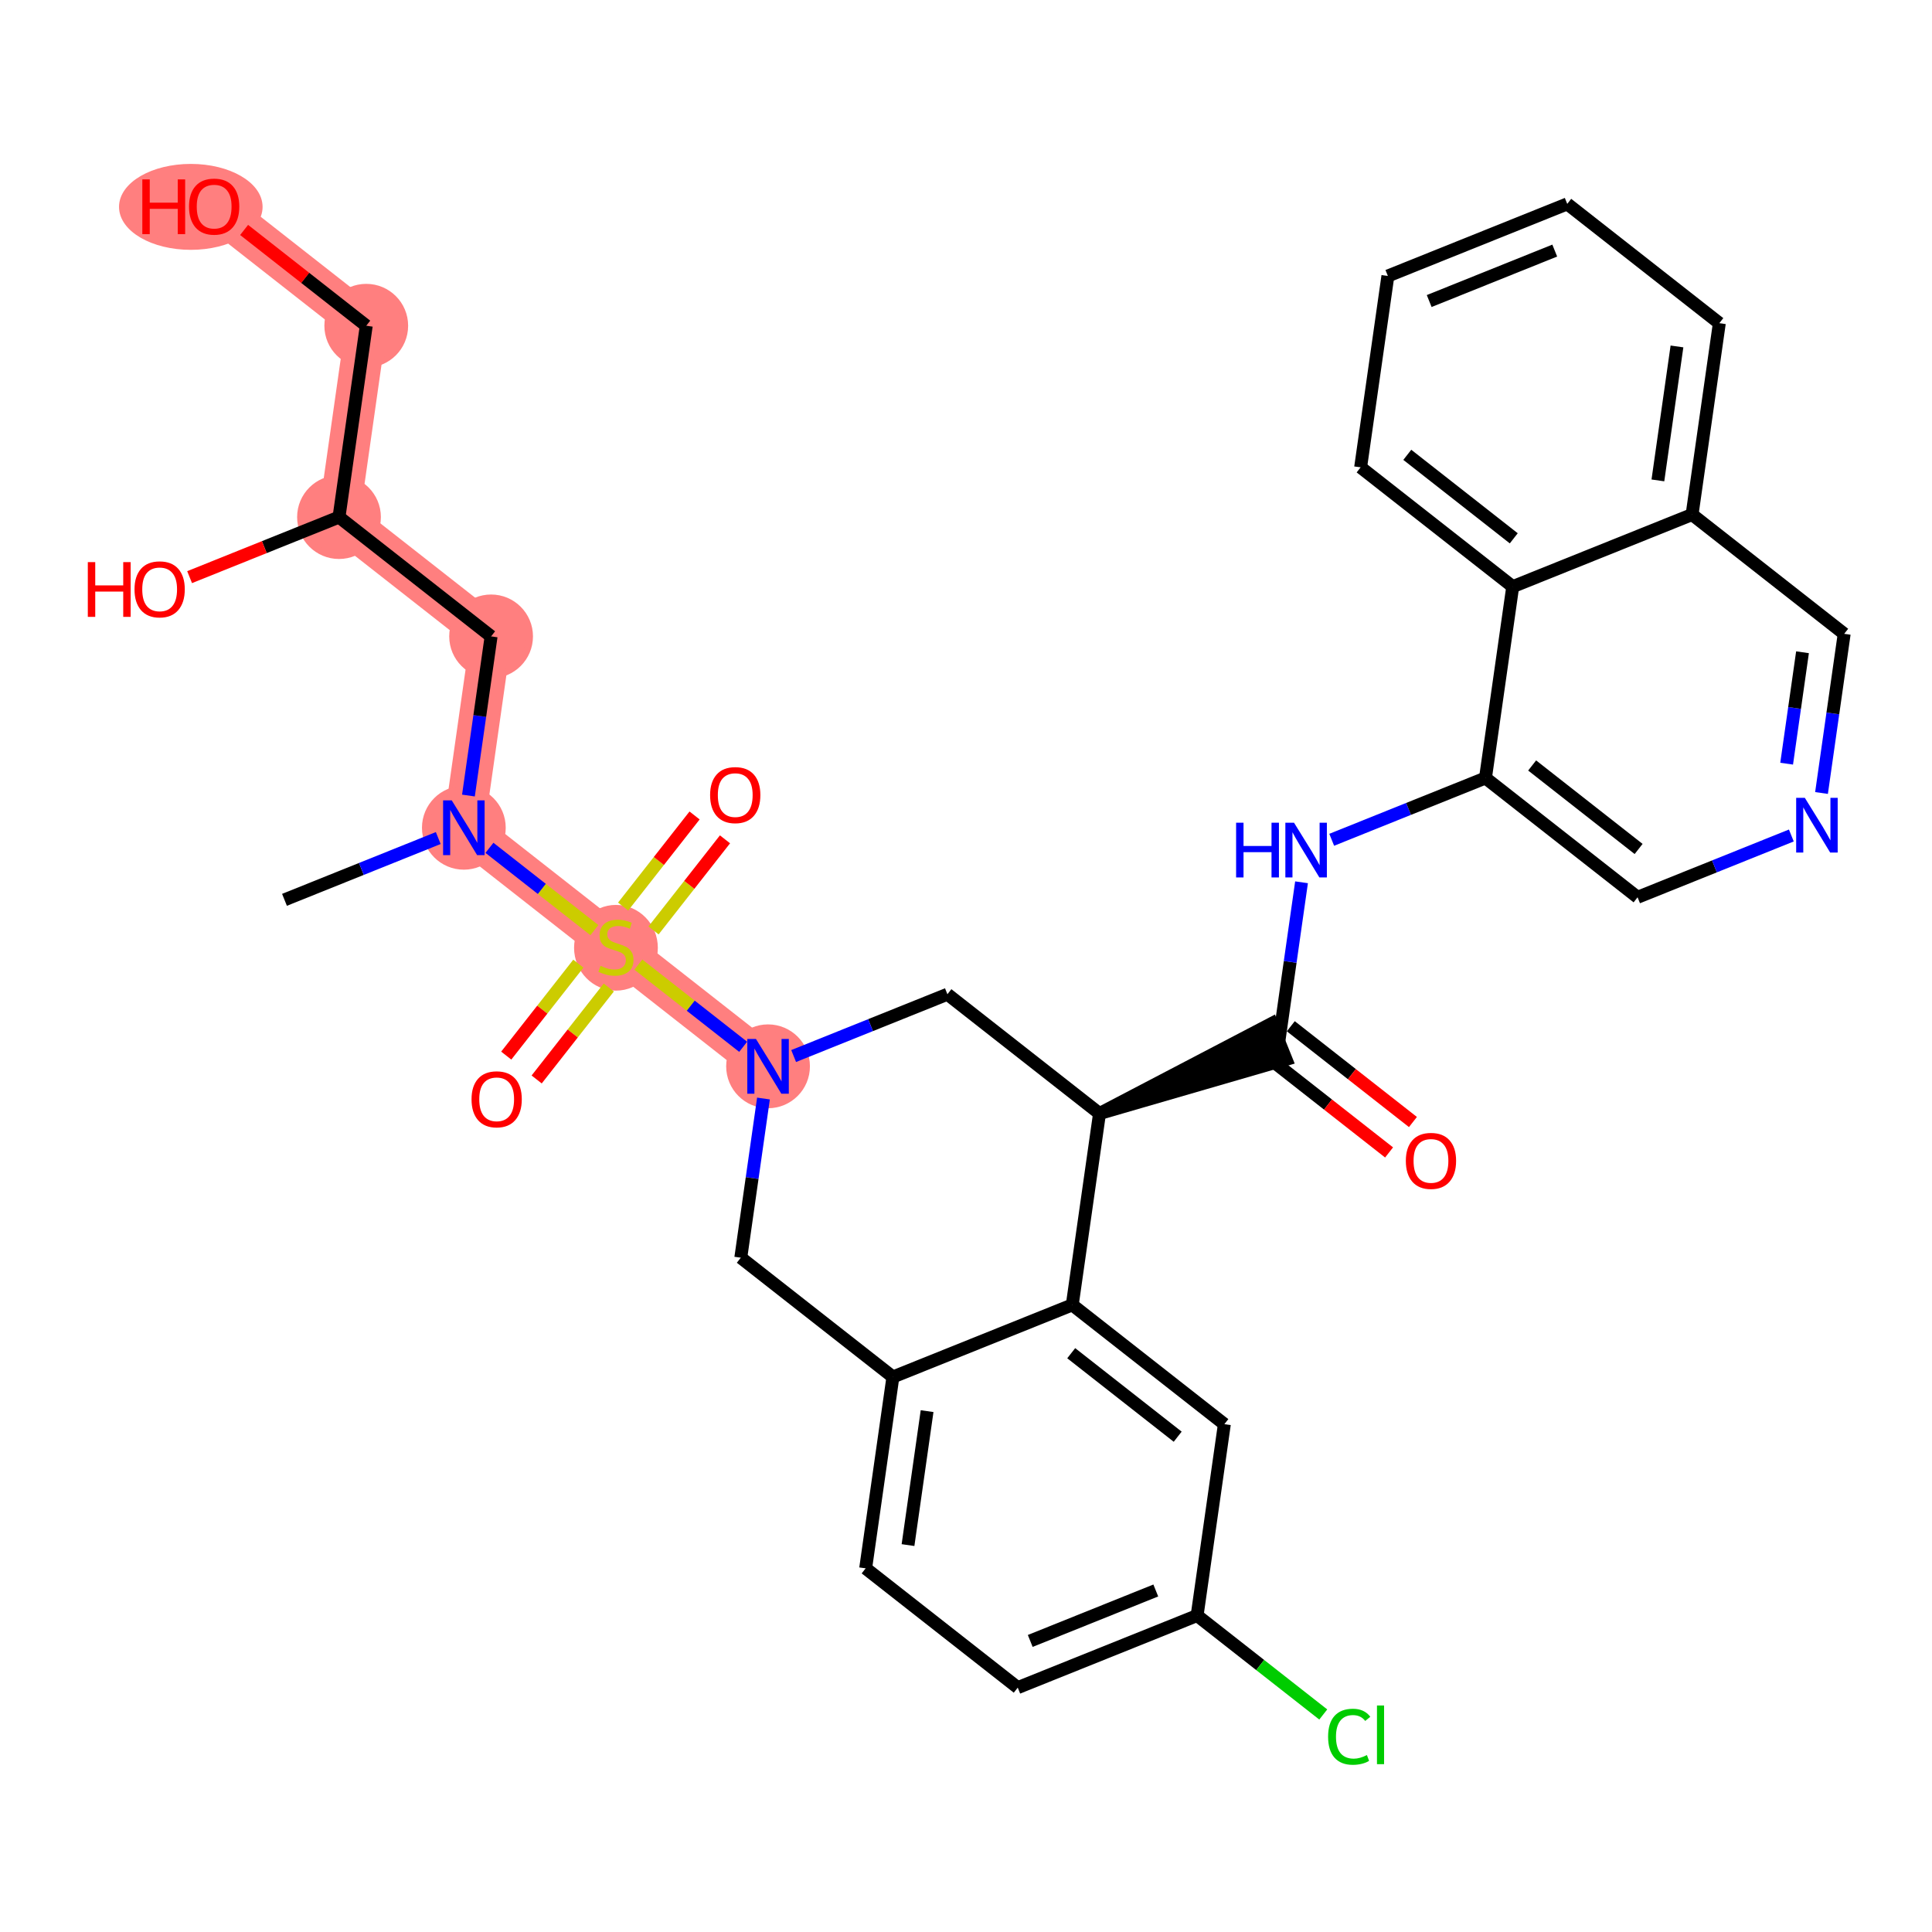 <?xml version='1.0' encoding='iso-8859-1'?>
<svg version='1.1' baseProfile='full'
              xmlns='http://www.w3.org/2000/svg'
                      xmlns:rdkit='http://www.rdkit.org/xml'
                      xmlns:xlink='http://www.w3.org/1999/xlink'
                  xml:space='preserve'
width='300px' height='300px' viewBox='0 0 300 300'>
<!-- END OF HEADER -->
<rect style='opacity:1.0;fill:#FFFFFF;stroke:none' width='300' height='300' x='0' y='0'> </rect>
<rect style='opacity:1.0;fill:#FFFFFF;stroke:none' width='300' height='300' x='0' y='0'> </rect>
<path d='M 72.026,128.533 L 76.258,98.818' style='fill:none;fill-rule:evenodd;stroke:#FF7F7F;stroke-width:6.4px;stroke-linecap:butt;stroke-linejoin:miter;stroke-opacity:1' />
<path d='M 72.026,128.533 L 95.645,147.056' style='fill:none;fill-rule:evenodd;stroke:#FF7F7F;stroke-width:6.4px;stroke-linecap:butt;stroke-linejoin:miter;stroke-opacity:1' />
<path d='M 76.258,98.818 L 52.64,80.296' style='fill:none;fill-rule:evenodd;stroke:#FF7F7F;stroke-width:6.4px;stroke-linecap:butt;stroke-linejoin:miter;stroke-opacity:1' />
<path d='M 52.64,80.296 L 56.872,50.58' style='fill:none;fill-rule:evenodd;stroke:#FF7F7F;stroke-width:6.4px;stroke-linecap:butt;stroke-linejoin:miter;stroke-opacity:1' />
<path d='M 56.872,50.58 L 33.254,32.058' style='fill:none;fill-rule:evenodd;stroke:#FF7F7F;stroke-width:6.4px;stroke-linecap:butt;stroke-linejoin:miter;stroke-opacity:1' />
<path d='M 95.645,147.056 L 119.263,165.578' style='fill:none;fill-rule:evenodd;stroke:#FF7F7F;stroke-width:6.4px;stroke-linecap:butt;stroke-linejoin:miter;stroke-opacity:1' />
<ellipse cx='72.026' cy='128.533' rx='6.003' ry='6.011'  style='fill:#FF7F7F;fill-rule:evenodd;stroke:#FF7F7F;stroke-width:1.0px;stroke-linecap:butt;stroke-linejoin:miter;stroke-opacity:1' />
<ellipse cx='76.258' cy='98.818' rx='6.003' ry='6.003'  style='fill:#FF7F7F;fill-rule:evenodd;stroke:#FF7F7F;stroke-width:1.0px;stroke-linecap:butt;stroke-linejoin:miter;stroke-opacity:1' />
<ellipse cx='52.64' cy='80.296' rx='6.003' ry='6.003'  style='fill:#FF7F7F;fill-rule:evenodd;stroke:#FF7F7F;stroke-width:1.0px;stroke-linecap:butt;stroke-linejoin:miter;stroke-opacity:1' />
<ellipse cx='56.872' cy='50.58' rx='6.003' ry='6.003'  style='fill:#FF7F7F;fill-rule:evenodd;stroke:#FF7F7F;stroke-width:1.0px;stroke-linecap:butt;stroke-linejoin:miter;stroke-opacity:1' />
<ellipse cx='29.628' cy='32.124' rx='10.646' ry='6.172'  style='fill:#FF7F7F;fill-rule:evenodd;stroke:#FF7F7F;stroke-width:1.0px;stroke-linecap:butt;stroke-linejoin:miter;stroke-opacity:1' />
<ellipse cx='95.645' cy='147.17' rx='6.003' ry='6.155'  style='fill:#FF7F7F;fill-rule:evenodd;stroke:#FF7F7F;stroke-width:1.0px;stroke-linecap:butt;stroke-linejoin:miter;stroke-opacity:1' />
<ellipse cx='119.263' cy='165.578' rx='6.003' ry='6.011'  style='fill:#FF7F7F;fill-rule:evenodd;stroke:#FF7F7F;stroke-width:1.0px;stroke-linecap:butt;stroke-linejoin:miter;stroke-opacity:1' />
<path class='bond-0 atom-0 atom-1' d='M 44.176,139.726 L 56.114,134.928' style='fill:none;fill-rule:evenodd;stroke:#000000;stroke-width:2.0px;stroke-linecap:butt;stroke-linejoin:miter;stroke-opacity:1' />
<path class='bond-0 atom-0 atom-1' d='M 56.114,134.928 L 68.052,130.131' style='fill:none;fill-rule:evenodd;stroke:#0000FF;stroke-width:2.0px;stroke-linecap:butt;stroke-linejoin:miter;stroke-opacity:1' />
<path class='bond-1 atom-1 atom-2' d='M 72.739,123.533 L 74.499,111.176' style='fill:none;fill-rule:evenodd;stroke:#0000FF;stroke-width:2.0px;stroke-linecap:butt;stroke-linejoin:miter;stroke-opacity:1' />
<path class='bond-1 atom-1 atom-2' d='M 74.499,111.176 L 76.258,98.818' style='fill:none;fill-rule:evenodd;stroke:#000000;stroke-width:2.0px;stroke-linecap:butt;stroke-linejoin:miter;stroke-opacity:1' />
<path class='bond-6 atom-1 atom-7' d='M 76.001,131.65 L 84.148,138.04' style='fill:none;fill-rule:evenodd;stroke:#0000FF;stroke-width:2.0px;stroke-linecap:butt;stroke-linejoin:miter;stroke-opacity:1' />
<path class='bond-6 atom-1 atom-7' d='M 84.148,138.04 L 92.295,144.429' style='fill:none;fill-rule:evenodd;stroke:#CCCC00;stroke-width:2.0px;stroke-linecap:butt;stroke-linejoin:miter;stroke-opacity:1' />
<path class='bond-2 atom-2 atom-3' d='M 76.258,98.818 L 52.64,80.296' style='fill:none;fill-rule:evenodd;stroke:#000000;stroke-width:2.0px;stroke-linecap:butt;stroke-linejoin:miter;stroke-opacity:1' />
<path class='bond-3 atom-3 atom-4' d='M 52.64,80.296 L 41.041,84.957' style='fill:none;fill-rule:evenodd;stroke:#000000;stroke-width:2.0px;stroke-linecap:butt;stroke-linejoin:miter;stroke-opacity:1' />
<path class='bond-3 atom-3 atom-4' d='M 41.041,84.957 L 29.442,89.619' style='fill:none;fill-rule:evenodd;stroke:#FF0000;stroke-width:2.0px;stroke-linecap:butt;stroke-linejoin:miter;stroke-opacity:1' />
<path class='bond-4 atom-3 atom-5' d='M 52.64,80.296 L 56.872,50.58' style='fill:none;fill-rule:evenodd;stroke:#000000;stroke-width:2.0px;stroke-linecap:butt;stroke-linejoin:miter;stroke-opacity:1' />
<path class='bond-5 atom-5 atom-6' d='M 56.872,50.58 L 47.389,43.143' style='fill:none;fill-rule:evenodd;stroke:#000000;stroke-width:2.0px;stroke-linecap:butt;stroke-linejoin:miter;stroke-opacity:1' />
<path class='bond-5 atom-5 atom-6' d='M 47.389,43.143 L 37.906,35.706' style='fill:none;fill-rule:evenodd;stroke:#FF0000;stroke-width:2.0px;stroke-linecap:butt;stroke-linejoin:miter;stroke-opacity:1' />
<path class='bond-7 atom-7 atom-8' d='M 89.807,149.636 L 84.208,156.775' style='fill:none;fill-rule:evenodd;stroke:#CCCC00;stroke-width:2.0px;stroke-linecap:butt;stroke-linejoin:miter;stroke-opacity:1' />
<path class='bond-7 atom-7 atom-8' d='M 84.208,156.775 L 78.609,163.914' style='fill:none;fill-rule:evenodd;stroke:#FF0000;stroke-width:2.0px;stroke-linecap:butt;stroke-linejoin:miter;stroke-opacity:1' />
<path class='bond-7 atom-7 atom-8' d='M 94.531,153.34 L 88.932,160.479' style='fill:none;fill-rule:evenodd;stroke:#CCCC00;stroke-width:2.0px;stroke-linecap:butt;stroke-linejoin:miter;stroke-opacity:1' />
<path class='bond-7 atom-7 atom-8' d='M 88.932,160.479 L 83.333,167.619' style='fill:none;fill-rule:evenodd;stroke:#FF0000;stroke-width:2.0px;stroke-linecap:butt;stroke-linejoin:miter;stroke-opacity:1' />
<path class='bond-8 atom-7 atom-9' d='M 101.482,144.476 L 107.03,137.403' style='fill:none;fill-rule:evenodd;stroke:#CCCC00;stroke-width:2.0px;stroke-linecap:butt;stroke-linejoin:miter;stroke-opacity:1' />
<path class='bond-8 atom-7 atom-9' d='M 107.03,137.403 L 112.577,130.33' style='fill:none;fill-rule:evenodd;stroke:#FF0000;stroke-width:2.0px;stroke-linecap:butt;stroke-linejoin:miter;stroke-opacity:1' />
<path class='bond-8 atom-7 atom-9' d='M 96.759,140.772 L 102.306,133.698' style='fill:none;fill-rule:evenodd;stroke:#CCCC00;stroke-width:2.0px;stroke-linecap:butt;stroke-linejoin:miter;stroke-opacity:1' />
<path class='bond-8 atom-7 atom-9' d='M 102.306,133.698 L 107.853,126.625' style='fill:none;fill-rule:evenodd;stroke:#FF0000;stroke-width:2.0px;stroke-linecap:butt;stroke-linejoin:miter;stroke-opacity:1' />
<path class='bond-9 atom-7 atom-10' d='M 99.121,149.782 L 107.26,156.165' style='fill:none;fill-rule:evenodd;stroke:#CCCC00;stroke-width:2.0px;stroke-linecap:butt;stroke-linejoin:miter;stroke-opacity:1' />
<path class='bond-9 atom-7 atom-10' d='M 107.26,156.165 L 115.4,162.548' style='fill:none;fill-rule:evenodd;stroke:#0000FF;stroke-width:2.0px;stroke-linecap:butt;stroke-linejoin:miter;stroke-opacity:1' />
<path class='bond-10 atom-10 atom-11' d='M 118.551,170.579 L 116.791,182.936' style='fill:none;fill-rule:evenodd;stroke:#0000FF;stroke-width:2.0px;stroke-linecap:butt;stroke-linejoin:miter;stroke-opacity:1' />
<path class='bond-10 atom-10 atom-11' d='M 116.791,182.936 L 115.031,195.294' style='fill:none;fill-rule:evenodd;stroke:#000000;stroke-width:2.0px;stroke-linecap:butt;stroke-linejoin:miter;stroke-opacity:1' />
<path class='bond-33 atom-33 atom-10' d='M 147.113,154.386 L 135.175,159.183' style='fill:none;fill-rule:evenodd;stroke:#000000;stroke-width:2.0px;stroke-linecap:butt;stroke-linejoin:miter;stroke-opacity:1' />
<path class='bond-33 atom-33 atom-10' d='M 135.175,159.183 L 123.237,163.981' style='fill:none;fill-rule:evenodd;stroke:#0000FF;stroke-width:2.0px;stroke-linecap:butt;stroke-linejoin:miter;stroke-opacity:1' />
<path class='bond-11 atom-11 atom-12' d='M 115.031,195.294 L 138.65,213.816' style='fill:none;fill-rule:evenodd;stroke:#000000;stroke-width:2.0px;stroke-linecap:butt;stroke-linejoin:miter;stroke-opacity:1' />
<path class='bond-12 atom-12 atom-13' d='M 138.65,213.816 L 134.418,243.531' style='fill:none;fill-rule:evenodd;stroke:#000000;stroke-width:2.0px;stroke-linecap:butt;stroke-linejoin:miter;stroke-opacity:1' />
<path class='bond-12 atom-12 atom-13' d='M 143.958,219.12 L 140.996,239.921' style='fill:none;fill-rule:evenodd;stroke:#000000;stroke-width:2.0px;stroke-linecap:butt;stroke-linejoin:miter;stroke-opacity:1' />
<path class='bond-34 atom-18 atom-12' d='M 166.5,202.623 L 138.65,213.816' style='fill:none;fill-rule:evenodd;stroke:#000000;stroke-width:2.0px;stroke-linecap:butt;stroke-linejoin:miter;stroke-opacity:1' />
<path class='bond-13 atom-13 atom-14' d='M 134.418,243.531 L 158.036,262.054' style='fill:none;fill-rule:evenodd;stroke:#000000;stroke-width:2.0px;stroke-linecap:butt;stroke-linejoin:miter;stroke-opacity:1' />
<path class='bond-14 atom-14 atom-15' d='M 158.036,262.054 L 185.886,250.861' style='fill:none;fill-rule:evenodd;stroke:#000000;stroke-width:2.0px;stroke-linecap:butt;stroke-linejoin:miter;stroke-opacity:1' />
<path class='bond-14 atom-14 atom-15' d='M 159.975,254.805 L 179.47,246.97' style='fill:none;fill-rule:evenodd;stroke:#000000;stroke-width:2.0px;stroke-linecap:butt;stroke-linejoin:miter;stroke-opacity:1' />
<path class='bond-15 atom-15 atom-16' d='M 185.886,250.861 L 195.681,258.543' style='fill:none;fill-rule:evenodd;stroke:#000000;stroke-width:2.0px;stroke-linecap:butt;stroke-linejoin:miter;stroke-opacity:1' />
<path class='bond-15 atom-15 atom-16' d='M 195.681,258.543 L 205.476,266.225' style='fill:none;fill-rule:evenodd;stroke:#00CC00;stroke-width:2.0px;stroke-linecap:butt;stroke-linejoin:miter;stroke-opacity:1' />
<path class='bond-16 atom-15 atom-17' d='M 185.886,250.861 L 190.118,221.146' style='fill:none;fill-rule:evenodd;stroke:#000000;stroke-width:2.0px;stroke-linecap:butt;stroke-linejoin:miter;stroke-opacity:1' />
<path class='bond-17 atom-17 atom-18' d='M 190.118,221.146 L 166.5,202.623' style='fill:none;fill-rule:evenodd;stroke:#000000;stroke-width:2.0px;stroke-linecap:butt;stroke-linejoin:miter;stroke-opacity:1' />
<path class='bond-17 atom-17 atom-18' d='M 182.871,223.091 L 166.338,210.125' style='fill:none;fill-rule:evenodd;stroke:#000000;stroke-width:2.0px;stroke-linecap:butt;stroke-linejoin:miter;stroke-opacity:1' />
<path class='bond-18 atom-18 atom-19' d='M 166.5,202.623 L 170.731,172.908' style='fill:none;fill-rule:evenodd;stroke:#000000;stroke-width:2.0px;stroke-linecap:butt;stroke-linejoin:miter;stroke-opacity:1' />
<path class='bond-19 atom-19 atom-20' d='M 170.731,172.908 L 199.701,164.5 L 197.462,158.93 Z' style='fill:#000000;fill-rule:evenodd;fill-opacity:1;stroke:#000000;stroke-width:2.0px;stroke-linecap:butt;stroke-linejoin:miter;stroke-opacity:1;' />
<path class='bond-32 atom-19 atom-33' d='M 170.731,172.908 L 147.113,154.386' style='fill:none;fill-rule:evenodd;stroke:#000000;stroke-width:2.0px;stroke-linecap:butt;stroke-linejoin:miter;stroke-opacity:1' />
<path class='bond-20 atom-20 atom-21' d='M 196.729,164.077 L 206.212,171.514' style='fill:none;fill-rule:evenodd;stroke:#000000;stroke-width:2.0px;stroke-linecap:butt;stroke-linejoin:miter;stroke-opacity:1' />
<path class='bond-20 atom-20 atom-21' d='M 206.212,171.514 L 215.695,178.951' style='fill:none;fill-rule:evenodd;stroke:#FF0000;stroke-width:2.0px;stroke-linecap:butt;stroke-linejoin:miter;stroke-opacity:1' />
<path class='bond-20 atom-20 atom-21' d='M 200.434,159.354 L 209.917,166.79' style='fill:none;fill-rule:evenodd;stroke:#000000;stroke-width:2.0px;stroke-linecap:butt;stroke-linejoin:miter;stroke-opacity:1' />
<path class='bond-20 atom-20 atom-21' d='M 209.917,166.79 L 219.4,174.227' style='fill:none;fill-rule:evenodd;stroke:#FF0000;stroke-width:2.0px;stroke-linecap:butt;stroke-linejoin:miter;stroke-opacity:1' />
<path class='bond-21 atom-20 atom-22' d='M 198.582,161.715 L 200.341,149.358' style='fill:none;fill-rule:evenodd;stroke:#000000;stroke-width:2.0px;stroke-linecap:butt;stroke-linejoin:miter;stroke-opacity:1' />
<path class='bond-21 atom-20 atom-22' d='M 200.341,149.358 L 202.101,137.001' style='fill:none;fill-rule:evenodd;stroke:#0000FF;stroke-width:2.0px;stroke-linecap:butt;stroke-linejoin:miter;stroke-opacity:1' />
<path class='bond-22 atom-22 atom-23' d='M 206.787,130.403 L 218.725,125.605' style='fill:none;fill-rule:evenodd;stroke:#0000FF;stroke-width:2.0px;stroke-linecap:butt;stroke-linejoin:miter;stroke-opacity:1' />
<path class='bond-22 atom-22 atom-23' d='M 218.725,125.605 L 230.663,120.807' style='fill:none;fill-rule:evenodd;stroke:#000000;stroke-width:2.0px;stroke-linecap:butt;stroke-linejoin:miter;stroke-opacity:1' />
<path class='bond-23 atom-23 atom-24' d='M 230.663,120.807 L 254.282,139.33' style='fill:none;fill-rule:evenodd;stroke:#000000;stroke-width:2.0px;stroke-linecap:butt;stroke-linejoin:miter;stroke-opacity:1' />
<path class='bond-23 atom-23 atom-24' d='M 237.911,118.862 L 254.443,131.828' style='fill:none;fill-rule:evenodd;stroke:#000000;stroke-width:2.0px;stroke-linecap:butt;stroke-linejoin:miter;stroke-opacity:1' />
<path class='bond-35 atom-32 atom-23' d='M 234.895,91.092 L 230.663,120.807' style='fill:none;fill-rule:evenodd;stroke:#000000;stroke-width:2.0px;stroke-linecap:butt;stroke-linejoin:miter;stroke-opacity:1' />
<path class='bond-24 atom-24 atom-25' d='M 254.282,139.33 L 266.22,134.532' style='fill:none;fill-rule:evenodd;stroke:#000000;stroke-width:2.0px;stroke-linecap:butt;stroke-linejoin:miter;stroke-opacity:1' />
<path class='bond-24 atom-24 atom-25' d='M 266.22,134.532 L 278.158,129.734' style='fill:none;fill-rule:evenodd;stroke:#0000FF;stroke-width:2.0px;stroke-linecap:butt;stroke-linejoin:miter;stroke-opacity:1' />
<path class='bond-25 atom-25 atom-26' d='M 282.844,123.136 L 284.604,110.779' style='fill:none;fill-rule:evenodd;stroke:#0000FF;stroke-width:2.0px;stroke-linecap:butt;stroke-linejoin:miter;stroke-opacity:1' />
<path class='bond-25 atom-25 atom-26' d='M 284.604,110.779 L 286.364,98.422' style='fill:none;fill-rule:evenodd;stroke:#000000;stroke-width:2.0px;stroke-linecap:butt;stroke-linejoin:miter;stroke-opacity:1' />
<path class='bond-25 atom-25 atom-26' d='M 277.429,118.583 L 278.661,109.933' style='fill:none;fill-rule:evenodd;stroke:#0000FF;stroke-width:2.0px;stroke-linecap:butt;stroke-linejoin:miter;stroke-opacity:1' />
<path class='bond-25 atom-25 atom-26' d='M 278.661,109.933 L 279.893,101.283' style='fill:none;fill-rule:evenodd;stroke:#000000;stroke-width:2.0px;stroke-linecap:butt;stroke-linejoin:miter;stroke-opacity:1' />
<path class='bond-26 atom-26 atom-27' d='M 286.364,98.422 L 262.745,79.899' style='fill:none;fill-rule:evenodd;stroke:#000000;stroke-width:2.0px;stroke-linecap:butt;stroke-linejoin:miter;stroke-opacity:1' />
<path class='bond-27 atom-27 atom-28' d='M 262.745,79.899 L 266.977,50.184' style='fill:none;fill-rule:evenodd;stroke:#000000;stroke-width:2.0px;stroke-linecap:butt;stroke-linejoin:miter;stroke-opacity:1' />
<path class='bond-27 atom-27 atom-28' d='M 257.437,74.596 L 260.399,53.795' style='fill:none;fill-rule:evenodd;stroke:#000000;stroke-width:2.0px;stroke-linecap:butt;stroke-linejoin:miter;stroke-opacity:1' />
<path class='bond-36 atom-32 atom-27' d='M 234.895,91.092 L 262.745,79.899' style='fill:none;fill-rule:evenodd;stroke:#000000;stroke-width:2.0px;stroke-linecap:butt;stroke-linejoin:miter;stroke-opacity:1' />
<path class='bond-28 atom-28 atom-29' d='M 266.977,50.184 L 243.359,31.661' style='fill:none;fill-rule:evenodd;stroke:#000000;stroke-width:2.0px;stroke-linecap:butt;stroke-linejoin:miter;stroke-opacity:1' />
<path class='bond-29 atom-29 atom-30' d='M 243.359,31.661 L 215.509,42.854' style='fill:none;fill-rule:evenodd;stroke:#000000;stroke-width:2.0px;stroke-linecap:butt;stroke-linejoin:miter;stroke-opacity:1' />
<path class='bond-29 atom-29 atom-30' d='M 241.42,38.91 L 221.925,46.745' style='fill:none;fill-rule:evenodd;stroke:#000000;stroke-width:2.0px;stroke-linecap:butt;stroke-linejoin:miter;stroke-opacity:1' />
<path class='bond-30 atom-30 atom-31' d='M 215.509,42.854 L 211.277,72.57' style='fill:none;fill-rule:evenodd;stroke:#000000;stroke-width:2.0px;stroke-linecap:butt;stroke-linejoin:miter;stroke-opacity:1' />
<path class='bond-31 atom-31 atom-32' d='M 211.277,72.57 L 234.895,91.092' style='fill:none;fill-rule:evenodd;stroke:#000000;stroke-width:2.0px;stroke-linecap:butt;stroke-linejoin:miter;stroke-opacity:1' />
<path class='bond-31 atom-31 atom-32' d='M 218.524,70.624 L 235.057,83.59' style='fill:none;fill-rule:evenodd;stroke:#000000;stroke-width:2.0px;stroke-linecap:butt;stroke-linejoin:miter;stroke-opacity:1' />
<path  class='atom-1' d='M 70.148 124.283
L 72.933 128.786
Q 73.209 129.23, 73.653 130.034
Q 74.098 130.839, 74.122 130.887
L 74.122 124.283
L 75.25 124.283
L 75.25 132.784
L 74.086 132.784
L 71.096 127.861
Q 70.748 127.285, 70.376 126.624
Q 70.016 125.964, 69.907 125.76
L 69.907 132.784
L 68.803 132.784
L 68.803 124.283
L 70.148 124.283
' fill='#0000FF'/>
<path  class='atom-4' d='M 13.636 87.286
L 14.789 87.286
L 14.789 90.9
L 19.135 90.9
L 19.135 87.286
L 20.288 87.286
L 20.288 95.787
L 19.135 95.787
L 19.135 91.861
L 14.789 91.861
L 14.789 95.787
L 13.636 95.787
L 13.636 87.286
' fill='#FF0000'/>
<path  class='atom-4' d='M 20.888 91.512
Q 20.888 89.471, 21.896 88.331
Q 22.905 87.19, 24.79 87.19
Q 26.675 87.19, 27.683 88.331
Q 28.692 89.471, 28.692 91.512
Q 28.692 93.578, 27.671 94.754
Q 26.651 95.919, 24.79 95.919
Q 22.917 95.919, 21.896 94.754
Q 20.888 93.59, 20.888 91.512
M 24.79 94.958
Q 26.087 94.958, 26.783 94.094
Q 27.491 93.217, 27.491 91.512
Q 27.491 89.844, 26.783 89.003
Q 26.087 88.151, 24.79 88.151
Q 23.493 88.151, 22.785 88.991
Q 22.089 89.832, 22.089 91.512
Q 22.089 93.229, 22.785 94.094
Q 23.493 94.958, 24.79 94.958
' fill='#FF0000'/>
<path  class='atom-6' d='M 22.1 27.856
L 23.253 27.856
L 23.253 31.47
L 27.599 31.47
L 27.599 27.856
L 28.751 27.856
L 28.751 36.356
L 27.599 36.356
L 27.599 32.43
L 23.253 32.43
L 23.253 36.356
L 22.1 36.356
L 22.1 27.856
' fill='#FF0000'/>
<path  class='atom-6' d='M 29.352 32.082
Q 29.352 30.041, 30.36 28.9
Q 31.369 27.76, 33.254 27.76
Q 35.139 27.76, 36.147 28.9
Q 37.156 30.041, 37.156 32.082
Q 37.156 34.147, 36.135 35.324
Q 35.114 36.488, 33.254 36.488
Q 31.381 36.488, 30.36 35.324
Q 29.352 34.159, 29.352 32.082
M 33.254 35.528
Q 34.55 35.528, 35.247 34.663
Q 35.955 33.787, 35.955 32.082
Q 35.955 30.413, 35.247 29.573
Q 34.55 28.72, 33.254 28.72
Q 31.957 28.72, 31.249 29.561
Q 30.552 30.401, 30.552 32.082
Q 30.552 33.799, 31.249 34.663
Q 31.957 35.528, 33.254 35.528
' fill='#FF0000'/>
<path  class='atom-7' d='M 93.244 149.973
Q 93.34 150.009, 93.736 150.177
Q 94.132 150.346, 94.564 150.454
Q 95.008 150.55, 95.441 150.55
Q 96.245 150.55, 96.713 150.165
Q 97.182 149.769, 97.182 149.085
Q 97.182 148.617, 96.942 148.329
Q 96.713 148.04, 96.353 147.884
Q 95.993 147.728, 95.393 147.548
Q 94.636 147.32, 94.18 147.104
Q 93.736 146.888, 93.412 146.432
Q 93.1 145.975, 93.1 145.207
Q 93.1 144.138, 93.82 143.478
Q 94.552 142.818, 95.993 142.818
Q 96.978 142.818, 98.094 143.286
L 97.818 144.21
Q 96.797 143.79, 96.029 143.79
Q 95.201 143.79, 94.744 144.138
Q 94.288 144.475, 94.3 145.063
Q 94.3 145.519, 94.528 145.795
Q 94.768 146.071, 95.105 146.227
Q 95.453 146.384, 96.029 146.564
Q 96.797 146.804, 97.254 147.044
Q 97.71 147.284, 98.034 147.776
Q 98.37 148.257, 98.37 149.085
Q 98.37 150.262, 97.578 150.898
Q 96.797 151.522, 95.489 151.522
Q 94.732 151.522, 94.156 151.354
Q 93.592 151.198, 92.919 150.922
L 93.244 149.973
' fill='#CCCC00'/>
<path  class='atom-8' d='M 73.22 170.698
Q 73.22 168.657, 74.229 167.517
Q 75.237 166.376, 77.122 166.376
Q 79.007 166.376, 80.016 167.517
Q 81.024 168.657, 81.024 170.698
Q 81.024 172.763, 80.004 173.94
Q 78.983 175.104, 77.122 175.104
Q 75.249 175.104, 74.229 173.94
Q 73.22 172.775, 73.22 170.698
M 77.122 174.144
Q 78.419 174.144, 79.115 173.279
Q 79.824 172.403, 79.824 170.698
Q 79.824 169.029, 79.115 168.189
Q 78.419 167.337, 77.122 167.337
Q 75.826 167.337, 75.117 168.177
Q 74.421 169.017, 74.421 170.698
Q 74.421 172.415, 75.117 173.279
Q 75.826 174.144, 77.122 174.144
' fill='#FF0000'/>
<path  class='atom-9' d='M 110.265 123.462
Q 110.265 121.421, 111.274 120.28
Q 112.282 119.139, 114.167 119.139
Q 116.052 119.139, 117.061 120.28
Q 118.069 121.421, 118.069 123.462
Q 118.069 125.527, 117.049 126.703
Q 116.028 127.868, 114.167 127.868
Q 112.294 127.868, 111.274 126.703
Q 110.265 125.539, 110.265 123.462
M 114.167 126.907
Q 115.464 126.907, 116.16 126.043
Q 116.869 125.166, 116.869 123.462
Q 116.869 121.793, 116.16 120.952
Q 115.464 120.1, 114.167 120.1
Q 112.871 120.1, 112.162 120.94
Q 111.466 121.781, 111.466 123.462
Q 111.466 125.179, 112.162 126.043
Q 112.871 126.907, 114.167 126.907
' fill='#FF0000'/>
<path  class='atom-10' d='M 117.384 161.328
L 120.17 165.831
Q 120.446 166.275, 120.89 167.079
Q 121.334 167.884, 121.358 167.932
L 121.358 161.328
L 122.487 161.328
L 122.487 169.829
L 121.322 169.829
L 118.333 164.906
Q 117.984 164.33, 117.612 163.669
Q 117.252 163.009, 117.144 162.805
L 117.144 169.829
L 116.039 169.829
L 116.039 161.328
L 117.384 161.328
' fill='#0000FF'/>
<path  class='atom-16' d='M 206.227 269.678
Q 206.227 267.565, 207.211 266.46
Q 208.208 265.344, 210.093 265.344
Q 211.846 265.344, 212.782 266.58
L 211.99 267.229
Q 211.305 266.328, 210.093 266.328
Q 208.808 266.328, 208.124 267.193
Q 207.451 268.045, 207.451 269.678
Q 207.451 271.359, 208.148 272.223
Q 208.856 273.088, 210.225 273.088
Q 211.161 273.088, 212.254 272.523
L 212.59 273.424
Q 212.146 273.712, 211.473 273.88
Q 210.801 274.048, 210.057 274.048
Q 208.208 274.048, 207.211 272.919
Q 206.227 271.791, 206.227 269.678
' fill='#00CC00'/>
<path  class='atom-16' d='M 213.815 264.827
L 214.919 264.827
L 214.919 273.94
L 213.815 273.94
L 213.815 264.827
' fill='#00CC00'/>
<path  class='atom-21' d='M 218.298 180.262
Q 218.298 178.221, 219.306 177.08
Q 220.315 175.94, 222.2 175.94
Q 224.085 175.94, 225.093 177.08
Q 226.102 178.221, 226.102 180.262
Q 226.102 182.327, 225.081 183.503
Q 224.061 184.668, 222.2 184.668
Q 220.327 184.668, 219.306 183.503
Q 218.298 182.339, 218.298 180.262
M 222.2 183.708
Q 223.496 183.708, 224.193 182.843
Q 224.901 181.967, 224.901 180.262
Q 224.901 178.593, 224.193 177.753
Q 223.496 176.9, 222.2 176.9
Q 220.903 176.9, 220.195 177.741
Q 219.498 178.581, 219.498 180.262
Q 219.498 181.979, 220.195 182.843
Q 220.903 183.708, 222.2 183.708
' fill='#FF0000'/>
<path  class='atom-22' d='M 191.942 127.75
L 193.094 127.75
L 193.094 131.364
L 197.441 131.364
L 197.441 127.75
L 198.593 127.75
L 198.593 136.25
L 197.441 136.25
L 197.441 132.324
L 193.094 132.324
L 193.094 136.25
L 191.942 136.25
L 191.942 127.75
' fill='#0000FF'/>
<path  class='atom-22' d='M 200.934 127.75
L 203.72 132.252
Q 203.996 132.696, 204.44 133.501
Q 204.884 134.305, 204.908 134.353
L 204.908 127.75
L 206.037 127.75
L 206.037 136.25
L 204.872 136.25
L 201.883 131.328
Q 201.535 130.751, 201.163 130.091
Q 200.802 129.431, 200.694 129.227
L 200.694 136.25
L 199.59 136.25
L 199.59 127.75
L 200.934 127.75
' fill='#0000FF'/>
<path  class='atom-25' d='M 280.253 123.887
L 283.038 128.389
Q 283.314 128.833, 283.759 129.638
Q 284.203 130.442, 284.227 130.49
L 284.227 123.887
L 285.355 123.887
L 285.355 132.387
L 284.191 132.387
L 281.201 127.465
Q 280.853 126.888, 280.481 126.228
Q 280.121 125.568, 280.013 125.364
L 280.013 132.387
L 278.908 132.387
L 278.908 123.887
L 280.253 123.887
' fill='#0000FF'/>
</svg>
